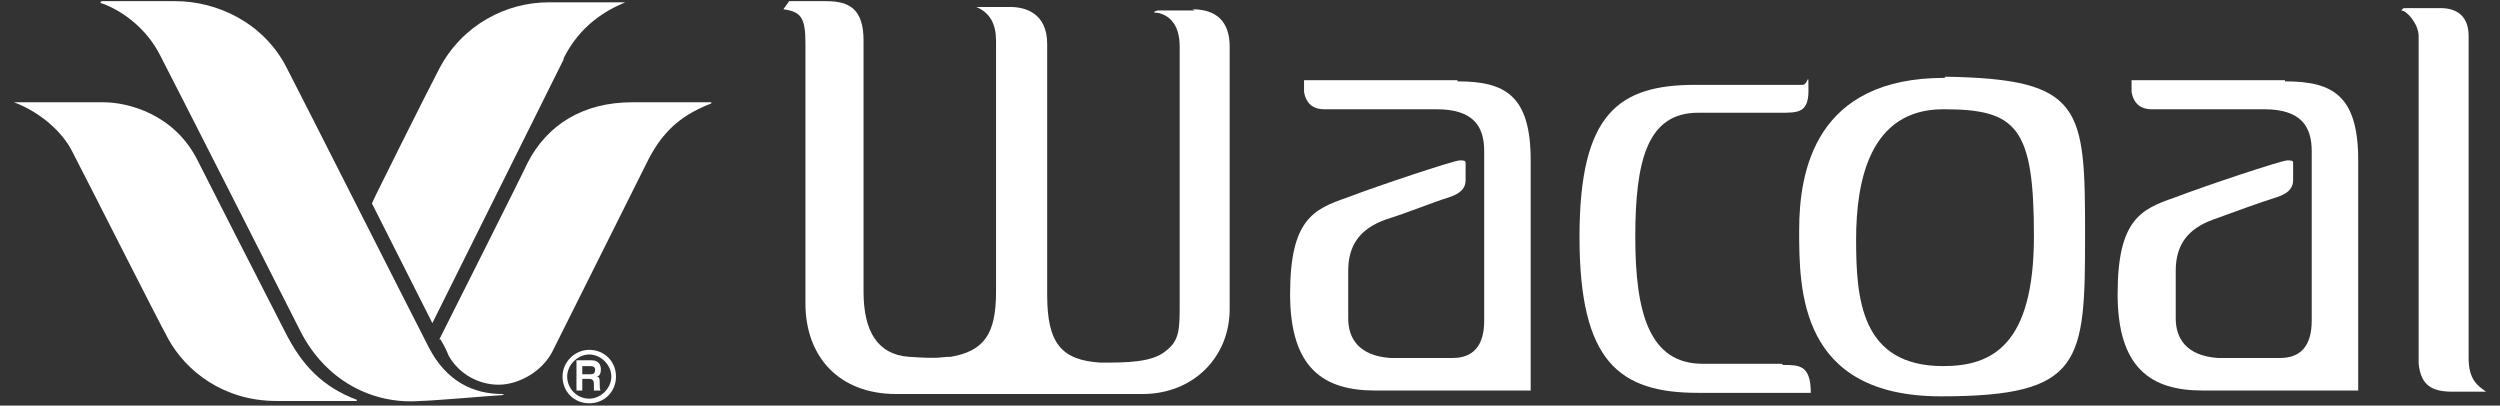<?xml version="1.0" encoding="UTF-8"?>
<svg id="Layer_1" xmlns="http://www.w3.org/2000/svg" version="1.1" viewBox="0 0 215.1 34.9">
  <rect x="0" y="0" width="215.1" height="34.9" fill="#333333" stroke="none"/>
  <!-- Generator: Adobe Illustrator 29.8.2, SVG Export Plug-In . SVG Version: 2.1.1 Build 3)  -->
  <defs>
    <style>
      .st0 {
        fill: #fff;
        fill-rule: evenodd;
      }
    </style>
  </defs>
  <path class="st0" d="M212.4,30.8V3.1c0-1.7-1-2.4-2.4-2.4h-3.2l-.2.2c.5,0,1.5,1.2,1.5,2.2v28.2c.2,1.9,1.2,2.4,2.9,2.4h2.9c-.7-.5-1.5-1-1.5-2.9Z"/>
  <path class="st0" d="M167.3,6.7c-11.1,0-12.5,8-12.5,13.1s0,14.3,12.2,14.3,12.4-2.9,12.4-13.9-.2-13.4-12-13.6ZM167.2,31.5c-7.1,0-7.5-5.8-7.5-10.9s1.2-11.2,7.5-11.2,7.8,1.5,7.8,10.9-3.6,11.2-7.8,11.2Z"/>
  <path class="st0" d="M153.3,31.3h-6.8c-4.6,0-5.8-4.4-5.8-10.9s1-10.7,5.4-10.7h7.1c1.5,0,2.4,0,2.4-1.9s0-.5-.5-.5h-9.2c-6.6,0-10,2.4-10,13.1s3.4,13.4,10.2,13.4h9.7c0-2.4-1-2.4-2.4-2.4Z"/>
  <path class="st0" d="M196.6,6.9h-13.2c0,.2,0,.5,0,1,.2,1.2,1,1.5,1.7,1.5h9.7c3.2,0,4.1,1.5,4.1,3.6v14.6c0,2.2-1,3.2-2.7,3.2h-5.4c-2.7-.2-3.6-1.7-3.6-3.4v-4.1c0-2.2,1-3.6,3.2-4.4s4.1-1.5,5.4-1.9,1.5-1,1.5-1.5v-1.5c0-.2-.2-.2-.5-.2-.5,0-7.1,2.2-9.7,3.2-2.9,1-4.9,1.9-4.9,8.3s2.9,8.3,7.3,8.3h13.4V13.8c0-5.6-2.2-6.8-6.3-6.8Z"/>
  <path class="st0" d="M125.4,6.9h-13.2c0,.2,0,.5,0,1,.2,1.2,1,1.5,1.7,1.5h9.7c3.2,0,4.1,1.5,4.1,3.6v14.6c0,2.2-1,3.2-2.7,3.2h-5.4c-2.7-.2-3.6-1.7-3.6-3.4v-4.1c0-2.2,1-3.6,3.2-4.4,2.2-.7,4.1-1.5,5.4-1.9s1.5-1,1.5-1.5v-1.5c0-.2-.2-.2-.5-.2-.5,0-7.1,2.2-9.7,3.2-2.9,1-4.9,1.9-4.9,8.3s2.9,8.3,7.3,8.3h13.4V13.8c0-5.6-2.2-6.8-6.3-6.8Z"/>
  <path class="st0" d="M102.8.9h-3.2s-.7.2,0,.2c1,.2,1.9,1,1.9,2.9v22.1c0,2.2,0,3.2-1.2,4.1-1.2,1-3.4,1-5.6,1-3.4-.2-4.6-1.7-4.6-5.8V3.8c0-2.7-1.9-3.2-3.2-3.2h-2.9c1.2.5,1.7,1.5,1.7,2.9v21.6c0,3.6-1,5.1-3.9,5.6-1,0-.7.2-3.6,0-2.7-.2-3.9-2.2-3.9-5.6V3.5c0-2.7-1.2-3.4-3.2-3.4h-3.2l-.5.7c1.5.2,1.9.7,1.9,2.9v22.4c0,4.6,2.9,7.8,7.8,7.8h21.2c4.4,0,7.5-3.2,7.5-7.3V4c0-2.2-1.2-3.2-3.2-3.2Z"/>
  <path class="st0" d="M24.5,28.5c-1.8-3.5-6.8-13.3-7.5-14.7-2-4-6-5-8.1-5H1.2c1.9.7,4.1,2.3,5.1,4.4,1.1,2.1,7.1,14,8.2,16,1.5,2.7,4.7,5.3,9.3,5.3h6.9c0,0,0-.1,0-.1-2.9-1.1-4.7-2.9-6.2-5.9Z"/>
  <path class="st0" d="M36.9,29.9c-1.8-3.5-11-21.7-12.2-24C22.7,1.9,18.6.1,15.1.1h-6.3c-.2,0-.2.2,0,.2,1.4.5,3.7,1.9,5,4.5,1.5,2.9,11.2,22,12,23.6,2.2,4.4,6.3,6.4,10.3,6.1,1,0,6.7-.5,7.1-.5q.3-.1,0-.1c-2.5,0-4.8-1.1-6.3-4Z"/>
  <path class="st0" d="M48.5,5c1.4-2.8,3.6-4.1,5.3-4.8.2,0,.2,0,0,0h-6.6c-3.6,0-7.4,1.9-9.4,5.7-.7,1.3-5.8,11.5-5.8,11.6l5.2,10.3s9.9-19.9,11.3-22.7Z"/>
  <path class="st0" d="M61.2,8.8h-6.8c-4.2,0-7.3,1.9-9,5.2-.4.9-7.6,15.2-7.6,15.2h.1c.4.7.5.9.7,1.4.9,1.6,2.6,2.5,4.3,2.5s3.7-1.1,4.6-2.8c.6-1.2,7.5-15,8.3-16.6,1.4-2.7,3.1-3.9,5.4-4.8.2,0,.3,0,0,0Z"/>
  <path class="st0" d="M51.7,31.8c0-.3-.1-.8-.8-.8h-1.3v2.6h.5v-1h.6c.4,0,.4.3.4.5v.5h.6q-.1,0-.1-.5c0-.5,0-.7-.3-.7.3,0,.4-.3.4-.6ZM50.8,32.2h-.7v-.7h.7q.4,0,.4.3c0,.3-.1.4-.4.4Z"/>
  <path class="st0" d="M50.7,30.1c-1.2,0-2.3,1-2.3,2.3s1,2.3,2.3,2.3,2.3-1,2.3-2.3-1-2.3-2.3-2.3ZM50.7,34.3c-1.1,0-1.9-.9-1.9-1.9s.9-1.9,1.9-1.9,1.9.9,1.9,1.9-.9,1.9-1.9,1.9Z"/>
</svg>